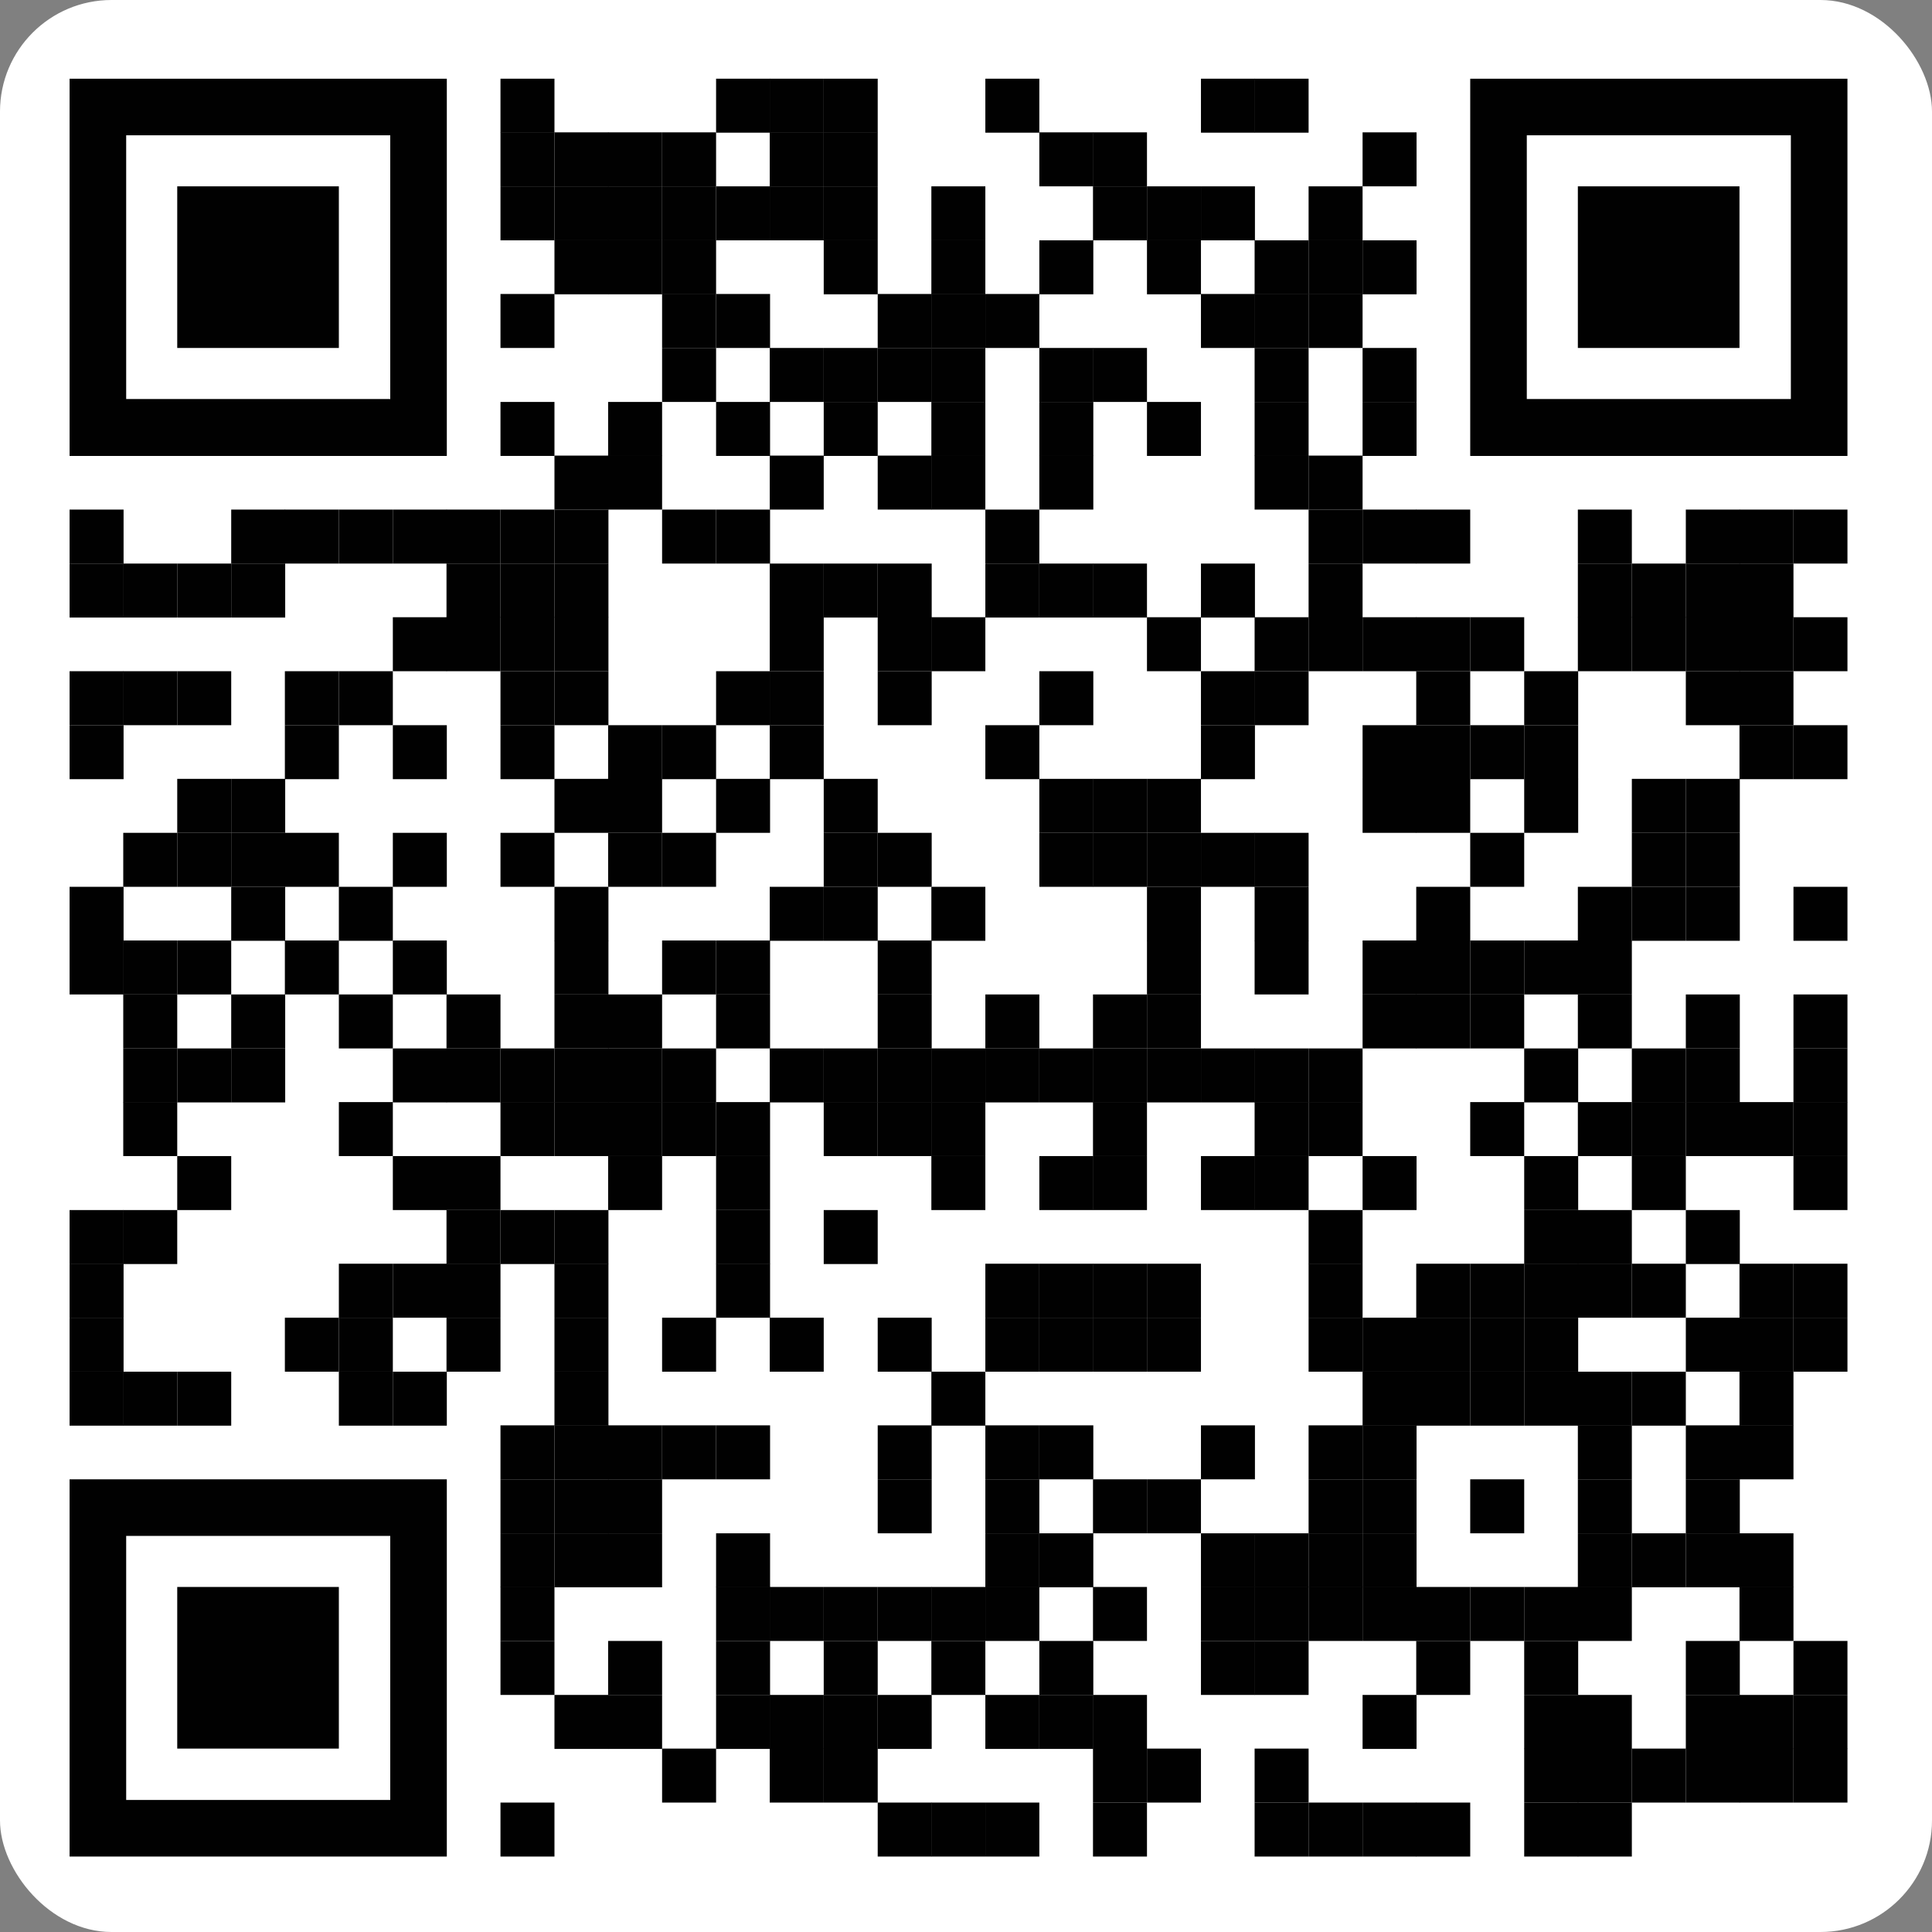 <?xml version="1.0" encoding="UTF-8"?>
<svg id="Calque_2" data-name="Calque 2" xmlns="http://www.w3.org/2000/svg" viewBox="0 0 59.41 59.41">
  <rect x="0" y="0" width="59.41" height="59.41" fill="#808080" stroke="none"/>
  <defs>
    <style>
      .cls-1 {
        fill: none;
      }

      .cls-1, .cls-2, .cls-3 {
        stroke-width: 0px;
      }

      .cls-2 {
        fill: #fff;
      }

      .cls-3 {
        fill: #010101;
      }
    </style>
  </defs>
  <g id="L-LIM">
    <g>
      <rect class="cls-2" width="59.41" height="59.41" rx="3.43" ry="3.43"/>
      <g>
        <rect class="cls-3" x="15.39" y="2.42" width="1.66" height="1.66"/>
        <rect class="cls-3" x="22.02" y="2.42" width="1.66" height="1.66"/>
        <rect class="cls-3" x="23.67" y="2.42" width="1.66" height="1.66"/>
        <rect class="cls-3" x="25.33" y="2.42" width="1.66" height="1.66"/>
        <rect class="cls-3" x="30.3" y="2.42" width="1.66" height="1.66"/>
        <rect class="cls-3" x="36.93" y="2.42" width="1.66" height="1.66"/>
        <rect class="cls-3" x="38.58" y="2.42" width="1.66" height="1.66"/>
        <rect class="cls-3" x="15.39" y="4.07" width="1.66" height="1.66"/>
        <rect class="cls-3" x="17.05" y="4.07" width="1.66" height="1.66"/>
        <rect class="cls-3" x="18.7" y="4.07" width="1.66" height="1.66"/>
        <rect class="cls-3" x="20.36" y="4.07" width="1.66" height="1.66"/>
        <rect class="cls-3" x="23.67" y="4.07" width="1.66" height="1.66"/>
        <rect class="cls-3" x="25.33" y="4.07" width="1.66" height="1.66"/>
        <rect class="cls-3" x="31.96" y="4.07" width="1.66" height="1.66"/>
        <rect class="cls-3" x="33.61" y="4.07" width="1.66" height="1.66"/>
        <rect class="cls-3" x="41.9" y="4.07" width="1.66" height="1.66"/>
        <rect class="cls-3" x="15.39" y="5.73" width="1.66" height="1.66"/>
        <rect class="cls-3" x="17.05" y="5.73" width="1.66" height="1.66"/>
        <rect class="cls-3" x="18.7" y="5.73" width="1.66" height="1.66"/>
        <rect class="cls-3" x="20.36" y="5.73" width="1.66" height="1.66"/>
        <rect class="cls-3" x="22.02" y="5.73" width="1.66" height="1.66"/>
        <rect class="cls-3" x="23.67" y="5.73" width="1.66" height="1.66"/>
        <rect class="cls-3" x="25.33" y="5.73" width="1.66" height="1.66"/>
        <rect class="cls-3" x="28.64" y="5.73" width="1.66" height="1.66"/>
        <rect class="cls-3" x="33.61" y="5.73" width="1.66" height="1.66"/>
        <rect class="cls-3" x="35.27" y="5.73" width="1.66" height="1.66"/>
        <rect class="cls-3" x="36.93" y="5.73" width="1.66" height="1.66"/>
        <rect class="cls-3" x="40.24" y="5.73" width="1.66" height="1.66"/>
        <rect class="cls-3" x="17.05" y="7.39" width="1.66" height="1.66"/>
        <rect class="cls-3" x="18.7" y="7.39" width="1.66" height="1.66"/>
        <rect class="cls-3" x="20.36" y="7.39" width="1.66" height="1.66"/>
        <rect class="cls-3" x="25.33" y="7.39" width="1.66" height="1.66"/>
        <rect class="cls-3" x="28.64" y="7.39" width="1.66" height="1.66"/>
        <rect class="cls-3" x="31.96" y="7.39" width="1.66" height="1.66"/>
        <rect class="cls-3" x="35.27" y="7.39" width="1.66" height="1.66"/>
        <rect class="cls-3" x="38.58" y="7.39" width="1.66" height="1.66"/>
        <rect class="cls-3" x="40.24" y="7.39" width="1.66" height="1.66"/>
        <rect class="cls-3" x="41.9" y="7.39" width="1.66" height="1.66"/>
        <rect class="cls-3" x="15.39" y="9.04" width="1.66" height="1.66"/>
        <rect class="cls-3" x="20.36" y="9.04" width="1.66" height="1.66"/>
        <rect class="cls-3" x="22.02" y="9.04" width="1.66" height="1.66"/>
        <rect class="cls-3" x="26.99" y="9.04" width="1.66" height="1.66"/>
        <rect class="cls-3" x="28.64" y="9.04" width="1.66" height="1.66"/>
        <rect class="cls-3" x="30.3" y="9.04" width="1.66" height="1.66"/>
        <rect class="cls-3" x="36.93" y="9.04" width="1.66" height="1.66"/>
        <rect class="cls-3" x="38.58" y="9.04" width="1.66" height="1.66"/>
        <rect class="cls-3" x="40.24" y="9.04" width="1.66" height="1.66"/>
        <rect class="cls-3" x="20.36" y="10.7" width="1.66" height="1.66"/>
        <rect class="cls-3" x="23.67" y="10.7" width="1.66" height="1.66"/>
        <rect class="cls-3" x="25.33" y="10.7" width="1.66" height="1.66"/>
        <rect class="cls-3" x="26.99" y="10.7" width="1.66" height="1.66"/>
        <rect class="cls-3" x="28.64" y="10.7" width="1.66" height="1.66"/>
        <rect class="cls-3" x="31.96" y="10.7" width="1.66" height="1.66"/>
        <rect class="cls-3" x="33.61" y="10.7" width="1.66" height="1.66"/>
        <rect class="cls-3" x="38.58" y="10.7" width="1.66" height="1.66"/>
        <rect class="cls-3" x="41.9" y="10.7" width="1.66" height="1.66"/>
        <rect class="cls-3" x="15.39" y="12.36" width="1.66" height="1.66"/>
        <rect class="cls-3" x="18.7" y="12.36" width="1.66" height="1.66"/>
        <rect class="cls-3" x="22.02" y="12.36" width="1.66" height="1.66"/>
        <rect class="cls-3" x="25.33" y="12.36" width="1.66" height="1.66"/>
        <rect class="cls-3" x="28.64" y="12.36" width="1.66" height="1.66"/>
        <rect class="cls-3" x="31.96" y="12.36" width="1.66" height="1.66"/>
        <rect class="cls-3" x="35.27" y="12.36" width="1.66" height="1.66"/>
        <rect class="cls-3" x="38.58" y="12.36" width="1.66" height="1.66"/>
        <rect class="cls-3" x="41.9" y="12.36" width="1.66" height="1.66"/>
        <rect class="cls-3" x="17.05" y="14.01" width="1.66" height="1.66"/>
        <rect class="cls-3" x="18.7" y="14.01" width="1.66" height="1.66"/>
        <rect class="cls-3" x="23.67" y="14.01" width="1.66" height="1.66"/>
        <rect class="cls-3" x="26.99" y="14.01" width="1.66" height="1.66"/>
        <rect class="cls-3" x="28.64" y="14.01" width="1.66" height="1.66"/>
        <rect class="cls-3" x="31.96" y="14.01" width="1.66" height="1.66"/>
        <rect class="cls-3" x="38.58" y="14.01" width="1.66" height="1.66"/>
        <rect class="cls-3" x="40.24" y="14.01" width="1.66" height="1.66"/>
        <rect class="cls-3" x="2.14" y="15.67" width="1.66" height="1.66"/>
        <rect class="cls-3" x="7.11" y="15.67" width="1.66" height="1.66"/>
        <rect class="cls-3" x="8.76" y="15.67" width="1.66" height="1.66"/>
        <rect class="cls-3" x="10.42" y="15.67" width="1.66" height="1.66"/>
        <rect class="cls-3" x="12.08" y="15.67" width="1.66" height="1.66"/>
        <rect class="cls-3" x="13.73" y="15.67" width="1.66" height="1.66"/>
        <rect class="cls-3" x="15.39" y="15.67" width="1.66" height="1.66"/>
        <rect class="cls-3" x="17.05" y="15.67" width="1.66" height="1.66"/>
        <rect class="cls-3" x="20.36" y="15.67" width="1.66" height="1.66"/>
        <rect class="cls-3" x="22.02" y="15.67" width="1.66" height="1.66"/>
        <rect class="cls-3" x="30.3" y="15.67" width="1.66" height="1.66"/>
        <rect class="cls-3" x="40.24" y="15.67" width="1.66" height="1.66"/>
        <rect class="cls-3" x="41.9" y="15.67" width="1.66" height="1.66"/>
        <rect class="cls-3" x="43.55" y="15.67" width="1.66" height="1.66"/>
        <rect class="cls-3" x="48.52" y="15.67" width="1.66" height="1.66"/>
        <rect class="cls-3" x="51.84" y="15.67" width="1.66" height="1.66"/>
        <rect class="cls-3" x="53.49" y="15.67" width="1.66" height="1.66"/>
        <rect class="cls-3" x="55.15" y="15.67" width="1.66" height="1.66"/>
        <rect class="cls-3" x="2.14" y="17.33" width="1.66" height="1.66"/>
        <rect class="cls-3" x="3.79" y="17.33" width="1.66" height="1.66"/>
        <rect class="cls-3" x="5.45" y="17.33" width="1.66" height="1.66"/>
        <rect class="cls-3" x="7.11" y="17.33" width="1.66" height="1.66"/>
        <rect class="cls-3" x="13.73" y="17.33" width="1.66" height="1.66"/>
        <rect class="cls-3" x="15.39" y="17.33" width="1.66" height="1.66"/>
        <rect class="cls-3" x="17.05" y="17.33" width="1.66" height="1.66"/>
        <rect class="cls-3" x="23.67" y="17.33" width="1.66" height="1.66"/>
        <rect class="cls-3" x="25.33" y="17.33" width="1.66" height="1.66"/>
        <rect class="cls-3" x="26.99" y="17.33" width="1.66" height="1.66"/>
        <rect class="cls-3" x="30.3" y="17.33" width="1.66" height="1.66"/>
        <rect class="cls-3" x="31.96" y="17.33" width="1.66" height="1.66"/>
        <rect class="cls-3" x="33.61" y="17.33" width="1.66" height="1.66"/>
        <rect class="cls-3" x="36.93" y="17.33" width="1.66" height="1.66"/>
        <rect class="cls-3" x="40.24" y="17.33" width="1.66" height="1.66"/>
        <rect class="cls-3" x="48.52" y="17.33" width="1.66" height="1.66"/>
        <rect class="cls-3" x="50.18" y="17.33" width="1.66" height="1.66"/>
        <rect class="cls-3" x="51.84" y="17.33" width="1.66" height="1.66"/>
        <rect class="cls-3" x="53.49" y="17.33" width="1.66" height="1.66"/>
        <rect class="cls-3" x="12.08" y="18.98" width="1.66" height="1.66"/>
        <rect class="cls-3" x="13.73" y="18.98" width="1.66" height="1.66"/>
        <rect class="cls-3" x="15.39" y="18.98" width="1.66" height="1.66"/>
        <rect class="cls-3" x="17.05" y="18.98" width="1.66" height="1.66"/>
        <rect class="cls-3" x="23.67" y="18.98" width="1.66" height="1.66"/>
        <rect class="cls-3" x="26.99" y="18.98" width="1.66" height="1.66"/>
        <rect class="cls-3" x="28.64" y="18.98" width="1.66" height="1.66"/>
        <rect class="cls-3" x="35.27" y="18.98" width="1.66" height="1.66"/>
        <rect class="cls-3" x="38.58" y="18.98" width="1.66" height="1.66"/>
        <rect class="cls-3" x="40.24" y="18.98" width="1.66" height="1.66"/>
        <rect class="cls-3" x="41.9" y="18.98" width="1.66" height="1.66"/>
        <rect class="cls-3" x="43.55" y="18.98" width="1.66" height="1.66"/>
        <rect class="cls-3" x="45.21" y="18.98" width="1.66" height="1.66"/>
        <rect class="cls-3" x="48.52" y="18.98" width="1.66" height="1.66"/>
        <rect class="cls-3" x="50.18" y="18.98" width="1.66" height="1.66"/>
        <rect class="cls-3" x="51.84" y="18.98" width="1.66" height="1.66"/>
        <rect class="cls-3" x="53.49" y="18.98" width="1.66" height="1.66"/>
        <rect class="cls-3" x="55.15" y="18.98" width="1.66" height="1.66"/>
        <rect class="cls-3" x="2.14" y="20.64" width="1.66" height="1.66"/>
        <rect class="cls-3" x="3.79" y="20.64" width="1.66" height="1.66"/>
        <rect class="cls-3" x="5.45" y="20.64" width="1.66" height="1.66"/>
        <rect class="cls-3" x="8.76" y="20.64" width="1.66" height="1.66"/>
        <rect class="cls-3" x="10.42" y="20.64" width="1.66" height="1.66"/>
        <rect class="cls-3" x="15.39" y="20.64" width="1.66" height="1.66"/>
        <rect class="cls-3" x="17.05" y="20.64" width="1.66" height="1.66"/>
        <rect class="cls-3" x="22.02" y="20.64" width="1.66" height="1.66"/>
        <rect class="cls-3" x="23.67" y="20.64" width="1.66" height="1.66"/>
        <rect class="cls-3" x="26.99" y="20.64" width="1.66" height="1.66"/>
        <rect class="cls-3" x="31.96" y="20.64" width="1.66" height="1.66"/>
        <rect class="cls-3" x="36.93" y="20.64" width="1.66" height="1.66"/>
        <rect class="cls-3" x="38.58" y="20.64" width="1.66" height="1.66"/>
        <rect class="cls-3" x="43.55" y="20.64" width="1.66" height="1.66"/>
        <rect class="cls-3" x="46.87" y="20.64" width="1.66" height="1.66"/>
        <rect class="cls-3" x="51.84" y="20.64" width="1.66" height="1.66"/>
        <rect class="cls-3" x="53.49" y="20.64" width="1.66" height="1.66"/>
        <rect class="cls-3" x="2.14" y="22.3" width="1.66" height="1.66"/>
        <rect class="cls-3" x="8.76" y="22.3" width="1.66" height="1.66"/>
        <rect class="cls-3" x="12.08" y="22.3" width="1.66" height="1.66"/>
        <rect class="cls-3" x="15.39" y="22.3" width="1.66" height="1.66"/>
        <rect class="cls-3" x="18.7" y="22.3" width="1.66" height="1.66"/>
        <rect class="cls-3" x="20.36" y="22.3" width="1.66" height="1.66"/>
        <rect class="cls-3" x="23.67" y="22.3" width="1.66" height="1.66"/>
        <rect class="cls-3" x="30.3" y="22.3" width="1.66" height="1.66"/>
        <rect class="cls-3" x="36.93" y="22.3" width="1.66" height="1.66"/>
        <rect class="cls-3" x="41.9" y="22.3" width="1.66" height="1.66"/>
        <rect class="cls-3" x="43.55" y="22.3" width="1.66" height="1.66"/>
        <rect class="cls-3" x="45.21" y="22.3" width="1.66" height="1.66"/>
        <rect class="cls-3" x="46.87" y="22.3" width="1.66" height="1.66"/>
        <rect class="cls-3" x="53.49" y="22.3" width="1.66" height="1.66"/>
        <rect class="cls-3" x="55.15" y="22.3" width="1.66" height="1.66"/>
        <rect class="cls-3" x="5.45" y="23.95" width="1.66" height="1.66"/>
        <rect class="cls-3" x="7.11" y="23.95" width="1.66" height="1.66"/>
        <rect class="cls-3" x="17.05" y="23.95" width="1.66" height="1.66"/>
        <rect class="cls-3" x="18.7" y="23.95" width="1.66" height="1.66"/>
        <rect class="cls-3" x="22.02" y="23.95" width="1.66" height="1.66"/>
        <rect class="cls-3" x="25.33" y="23.95" width="1.66" height="1.66"/>
        <rect class="cls-3" x="31.96" y="23.95" width="1.66" height="1.66"/>
        <rect class="cls-3" x="33.61" y="23.95" width="1.66" height="1.66"/>
        <rect class="cls-3" x="35.27" y="23.95" width="1.66" height="1.66"/>
        <rect class="cls-3" x="41.9" y="23.95" width="1.66" height="1.66"/>
        <rect class="cls-3" x="43.55" y="23.95" width="1.66" height="1.66"/>
        <rect class="cls-3" x="46.87" y="23.95" width="1.66" height="1.66"/>
        <rect class="cls-3" x="50.18" y="23.95" width="1.66" height="1.66"/>
        <rect class="cls-3" x="51.84" y="23.95" width="1.66" height="1.66"/>
        <rect class="cls-3" x="3.79" y="25.61" width="1.66" height="1.66"/>
        <rect class="cls-3" x="5.45" y="25.61" width="1.66" height="1.66"/>
        <rect class="cls-3" x="7.11" y="25.61" width="1.66" height="1.66"/>
        <rect class="cls-3" x="8.76" y="25.61" width="1.66" height="1.66"/>
        <rect class="cls-3" x="12.08" y="25.61" width="1.66" height="1.66"/>
        <rect class="cls-3" x="15.39" y="25.61" width="1.66" height="1.66"/>
        <rect class="cls-3" x="18.7" y="25.61" width="1.66" height="1.66"/>
        <rect class="cls-3" x="20.36" y="25.61" width="1.66" height="1.66"/>
        <rect class="cls-3" x="25.33" y="25.61" width="1.66" height="1.66"/>
        <rect class="cls-3" x="26.99" y="25.61" width="1.66" height="1.66"/>
        <rect class="cls-3" x="31.96" y="25.61" width="1.66" height="1.66"/>
        <rect class="cls-3" x="33.61" y="25.61" width="1.66" height="1.66"/>
        <rect class="cls-3" x="35.27" y="25.61" width="1.66" height="1.66"/>
        <rect class="cls-3" x="36.93" y="25.61" width="1.66" height="1.66"/>
        <rect class="cls-3" x="38.58" y="25.61" width="1.66" height="1.66"/>
        <rect class="cls-3" x="45.21" y="25.61" width="1.66" height="1.66"/>
        <rect class="cls-3" x="50.18" y="25.61" width="1.66" height="1.66"/>
        <rect class="cls-3" x="51.84" y="25.61" width="1.66" height="1.66"/>
        <rect class="cls-3" x="2.14" y="27.27" width="1.66" height="1.66"/>
        <rect class="cls-3" x="7.11" y="27.27" width="1.66" height="1.66"/>
        <rect class="cls-3" x="10.42" y="27.27" width="1.66" height="1.66"/>
        <rect class="cls-3" x="17.05" y="27.27" width="1.66" height="1.66"/>
        <rect class="cls-3" x="23.67" y="27.27" width="1.66" height="1.66"/>
        <rect class="cls-3" x="25.33" y="27.27" width="1.66" height="1.66"/>
        <rect class="cls-3" x="28.64" y="27.27" width="1.66" height="1.66"/>
        <rect class="cls-3" x="35.27" y="27.27" width="1.66" height="1.66"/>
        <rect class="cls-3" x="38.58" y="27.27" width="1.66" height="1.66"/>
        <rect class="cls-3" x="43.55" y="27.27" width="1.66" height="1.66"/>
        <rect class="cls-3" x="48.52" y="27.27" width="1.66" height="1.66"/>
        <rect class="cls-3" x="50.18" y="27.27" width="1.66" height="1.66"/>
        <rect class="cls-3" x="51.84" y="27.27" width="1.66" height="1.66"/>
        <rect class="cls-3" x="55.15" y="27.27" width="1.66" height="1.66"/>
        <rect class="cls-3" x="2.14" y="28.92" width="1.66" height="1.66"/>
        <rect class="cls-3" x="3.79" y="28.92" width="1.66" height="1.66"/>
        <rect class="cls-3" x="5.45" y="28.92" width="1.66" height="1.66"/>
        <rect class="cls-3" x="8.76" y="28.92" width="1.66" height="1.66"/>
        <rect class="cls-3" x="12.08" y="28.92" width="1.66" height="1.66"/>
        <rect class="cls-3" x="17.05" y="28.92" width="1.66" height="1.66"/>
        <rect class="cls-3" x="20.36" y="28.92" width="1.66" height="1.66"/>
        <rect class="cls-3" x="22.02" y="28.92" width="1.66" height="1.66"/>
        <rect class="cls-3" x="26.99" y="28.92" width="1.66" height="1.66"/>
        <rect class="cls-3" x="35.27" y="28.92" width="1.66" height="1.66"/>
        <rect class="cls-3" x="38.58" y="28.92" width="1.66" height="1.66"/>
        <rect class="cls-3" x="41.9" y="28.92" width="1.66" height="1.66"/>
        <rect class="cls-3" x="43.55" y="28.92" width="1.66" height="1.66"/>
        <rect class="cls-3" x="45.21" y="28.92" width="1.66" height="1.66"/>
        <rect class="cls-3" x="46.87" y="28.92" width="1.66" height="1.66"/>
        <rect class="cls-3" x="48.52" y="28.92" width="1.66" height="1.66"/>
        <rect class="cls-3" x="3.79" y="30.58" width="1.66" height="1.66"/>
        <rect class="cls-3" x="7.11" y="30.58" width="1.66" height="1.66"/>
        <rect class="cls-3" x="10.42" y="30.58" width="1.66" height="1.66"/>
        <rect class="cls-3" x="13.73" y="30.58" width="1.66" height="1.66"/>
        <rect class="cls-3" x="17.05" y="30.58" width="1.66" height="1.66"/>
        <rect class="cls-3" x="18.7" y="30.58" width="1.66" height="1.66"/>
        <rect class="cls-3" x="22.02" y="30.58" width="1.66" height="1.66"/>
        <rect class="cls-3" x="26.99" y="30.58" width="1.66" height="1.66"/>
        <rect class="cls-3" x="30.3" y="30.58" width="1.66" height="1.66"/>
        <rect class="cls-3" x="33.61" y="30.58" width="1.66" height="1.66"/>
        <rect class="cls-3" x="35.27" y="30.58" width="1.66" height="1.66"/>
        <rect class="cls-3" x="41.9" y="30.58" width="1.66" height="1.66"/>
        <rect class="cls-3" x="43.55" y="30.58" width="1.66" height="1.66"/>
        <rect class="cls-3" x="45.21" y="30.58" width="1.66" height="1.66"/>
        <rect class="cls-3" x="48.52" y="30.58" width="1.66" height="1.66"/>
        <rect class="cls-3" x="51.84" y="30.58" width="1.66" height="1.66"/>
        <rect class="cls-3" x="55.15" y="30.58" width="1.66" height="1.66"/>
        <rect class="cls-3" x="3.79" y="32.24" width="1.66" height="1.66"/>
        <rect class="cls-3" x="5.45" y="32.24" width="1.66" height="1.66"/>
        <rect class="cls-3" x="7.11" y="32.24" width="1.66" height="1.66"/>
        <rect class="cls-3" x="12.08" y="32.24" width="1.66" height="1.66"/>
        <rect class="cls-3" x="13.73" y="32.24" width="1.66" height="1.66"/>
        <rect class="cls-3" x="15.39" y="32.24" width="1.66" height="1.66"/>
        <rect class="cls-3" x="17.05" y="32.24" width="1.66" height="1.66"/>
        <rect class="cls-3" x="18.7" y="32.24" width="1.66" height="1.66"/>
        <rect class="cls-3" x="20.36" y="32.24" width="1.66" height="1.66"/>
        <rect class="cls-3" x="23.67" y="32.24" width="1.66" height="1.66"/>
        <rect class="cls-3" x="25.33" y="32.24" width="1.66" height="1.66"/>
        <rect class="cls-3" x="26.99" y="32.24" width="1.66" height="1.66"/>
        <rect class="cls-3" x="28.64" y="32.24" width="1.66" height="1.66"/>
        <rect class="cls-3" x="30.3" y="32.24" width="1.66" height="1.66"/>
        <rect class="cls-3" x="31.96" y="32.24" width="1.66" height="1.66"/>
        <rect class="cls-3" x="33.61" y="32.24" width="1.66" height="1.66"/>
        <rect class="cls-3" x="35.27" y="32.24" width="1.66" height="1.66"/>
        <rect class="cls-3" x="36.93" y="32.24" width="1.66" height="1.66"/>
        <rect class="cls-3" x="38.58" y="32.24" width="1.66" height="1.66"/>
        <rect class="cls-3" x="40.24" y="32.24" width="1.66" height="1.66"/>
        <rect class="cls-3" x="46.87" y="32.24" width="1.66" height="1.66"/>
        <rect class="cls-3" x="50.18" y="32.24" width="1.66" height="1.66"/>
        <rect class="cls-3" x="51.84" y="32.24" width="1.66" height="1.66"/>
        <rect class="cls-3" x="55.15" y="32.24" width="1.66" height="1.66"/>
        <rect class="cls-3" x="3.79" y="33.89" width="1.66" height="1.66"/>
        <rect class="cls-3" x="10.42" y="33.89" width="1.66" height="1.66"/>
        <rect class="cls-3" x="15.39" y="33.89" width="1.66" height="1.66"/>
        <rect class="cls-3" x="17.05" y="33.89" width="1.66" height="1.66"/>
        <rect class="cls-3" x="18.7" y="33.89" width="1.66" height="1.66"/>
        <rect class="cls-3" x="20.36" y="33.89" width="1.66" height="1.66"/>
        <rect class="cls-3" x="22.02" y="33.89" width="1.66" height="1.66"/>
        <rect class="cls-3" x="25.33" y="33.89" width="1.66" height="1.66"/>
        <rect class="cls-3" x="26.99" y="33.89" width="1.66" height="1.66"/>
        <rect class="cls-3" x="28.64" y="33.89" width="1.66" height="1.66"/>
        <rect class="cls-3" x="33.61" y="33.89" width="1.66" height="1.66"/>
        <rect class="cls-3" x="38.58" y="33.89" width="1.66" height="1.66"/>
        <rect class="cls-3" x="40.24" y="33.89" width="1.66" height="1.66"/>
        <rect class="cls-3" x="45.21" y="33.89" width="1.66" height="1.66"/>
        <rect class="cls-3" x="48.52" y="33.89" width="1.66" height="1.66"/>
        <rect class="cls-3" x="50.18" y="33.89" width="1.66" height="1.66"/>
        <rect class="cls-3" x="51.84" y="33.89" width="1.66" height="1.66"/>
        <rect class="cls-3" x="53.49" y="33.89" width="1.66" height="1.66"/>
        <rect class="cls-3" x="55.15" y="33.89" width="1.66" height="1.66"/>
        <rect class="cls-3" x="5.45" y="35.55" width="1.66" height="1.66"/>
        <rect class="cls-3" x="12.08" y="35.55" width="1.66" height="1.66"/>
        <rect class="cls-3" x="13.73" y="35.55" width="1.66" height="1.66"/>
        <rect class="cls-3" x="18.7" y="35.55" width="1.66" height="1.66"/>
        <rect class="cls-3" x="22.02" y="35.55" width="1.66" height="1.66"/>
        <rect class="cls-3" x="28.64" y="35.55" width="1.66" height="1.66"/>
        <rect class="cls-3" x="31.96" y="35.55" width="1.66" height="1.66"/>
        <rect class="cls-3" x="33.61" y="35.55" width="1.66" height="1.66"/>
        <rect class="cls-3" x="36.93" y="35.55" width="1.66" height="1.66"/>
        <rect class="cls-3" x="38.58" y="35.55" width="1.66" height="1.66"/>
        <rect class="cls-3" x="41.9" y="35.55" width="1.66" height="1.66"/>
        <rect class="cls-3" x="46.87" y="35.55" width="1.66" height="1.66"/>
        <rect class="cls-3" x="50.18" y="35.55" width="1.66" height="1.66"/>
        <rect class="cls-3" x="55.15" y="35.55" width="1.66" height="1.66"/>
        <rect class="cls-3" x="2.14" y="37.21" width="1.66" height="1.66"/>
        <rect class="cls-3" x="3.79" y="37.21" width="1.66" height="1.66"/>
        <rect class="cls-3" x="13.73" y="37.21" width="1.66" height="1.66"/>
        <rect class="cls-3" x="15.39" y="37.21" width="1.66" height="1.66"/>
        <rect class="cls-3" x="17.05" y="37.21" width="1.66" height="1.66"/>
        <rect class="cls-3" x="22.02" y="37.21" width="1.66" height="1.66"/>
        <rect class="cls-3" x="25.33" y="37.21" width="1.66" height="1.66"/>
        <rect class="cls-3" x="40.24" y="37.21" width="1.66" height="1.66"/>
        <rect class="cls-3" x="46.87" y="37.21" width="1.66" height="1.66"/>
        <rect class="cls-3" x="48.52" y="37.21" width="1.66" height="1.66"/>
        <rect class="cls-3" x="51.84" y="37.21" width="1.66" height="1.66"/>
        <rect class="cls-3" x="2.14" y="38.86" width="1.66" height="1.66"/>
        <rect class="cls-3" x="10.42" y="38.86" width="1.66" height="1.66"/>
        <rect class="cls-3" x="12.08" y="38.86" width="1.66" height="1.66"/>
        <rect class="cls-3" x="13.73" y="38.86" width="1.66" height="1.66"/>
        <rect class="cls-3" x="17.05" y="38.86" width="1.66" height="1.66"/>
        <rect class="cls-3" x="22.02" y="38.86" width="1.66" height="1.66"/>
        <rect class="cls-3" x="30.3" y="38.86" width="1.66" height="1.66"/>
        <rect class="cls-3" x="31.96" y="38.86" width="1.66" height="1.66"/>
        <rect class="cls-3" x="33.61" y="38.86" width="1.66" height="1.66"/>
        <rect class="cls-3" x="35.27" y="38.86" width="1.66" height="1.66"/>
        <rect class="cls-3" x="40.24" y="38.86" width="1.66" height="1.66"/>
        <rect class="cls-3" x="43.55" y="38.86" width="1.66" height="1.66"/>
        <rect class="cls-3" x="45.21" y="38.86" width="1.66" height="1.66"/>
        <rect class="cls-3" x="46.87" y="38.86" width="1.66" height="1.66"/>
        <rect class="cls-3" x="48.52" y="38.86" width="1.66" height="1.66"/>
        <rect class="cls-3" x="50.18" y="38.86" width="1.66" height="1.66"/>
        <rect class="cls-3" x="53.49" y="38.86" width="1.66" height="1.66"/>
        <rect class="cls-3" x="55.15" y="38.86" width="1.66" height="1.66"/>
        <rect class="cls-3" x="2.14" y="40.52" width="1.66" height="1.66"/>
        <rect class="cls-3" x="8.76" y="40.52" width="1.66" height="1.66"/>
        <rect class="cls-3" x="10.42" y="40.52" width="1.66" height="1.66"/>
        <rect class="cls-3" x="13.73" y="40.52" width="1.66" height="1.66"/>
        <rect class="cls-3" x="17.05" y="40.52" width="1.66" height="1.66"/>
        <rect class="cls-3" x="20.36" y="40.52" width="1.66" height="1.66"/>
        <rect class="cls-3" x="23.67" y="40.52" width="1.66" height="1.66"/>
        <rect class="cls-3" x="26.99" y="40.52" width="1.66" height="1.66"/>
        <rect class="cls-3" x="30.3" y="40.52" width="1.66" height="1.66"/>
        <rect class="cls-3" x="31.96" y="40.52" width="1.66" height="1.66"/>
        <rect class="cls-3" x="33.61" y="40.52" width="1.66" height="1.66"/>
        <rect class="cls-3" x="35.27" y="40.52" width="1.66" height="1.66"/>
        <rect class="cls-3" x="40.24" y="40.52" width="1.66" height="1.66"/>
        <rect class="cls-3" x="41.9" y="40.52" width="1.66" height="1.66"/>
        <rect class="cls-3" x="43.55" y="40.52" width="1.66" height="1.66"/>
        <rect class="cls-3" x="45.21" y="40.52" width="1.66" height="1.66"/>
        <rect class="cls-3" x="46.87" y="40.52" width="1.66" height="1.66"/>
        <rect class="cls-3" x="51.84" y="40.52" width="1.66" height="1.66"/>
        <rect class="cls-3" x="53.49" y="40.52" width="1.66" height="1.66"/>
        <rect class="cls-3" x="55.15" y="40.52" width="1.66" height="1.66"/>
        <rect class="cls-3" x="2.14" y="42.18" width="1.66" height="1.66"/>
        <rect class="cls-3" x="3.79" y="42.18" width="1.66" height="1.66"/>
        <rect class="cls-3" x="5.45" y="42.18" width="1.66" height="1.66"/>
        <rect class="cls-3" x="10.42" y="42.18" width="1.66" height="1.66"/>
        <rect class="cls-3" x="12.08" y="42.18" width="1.66" height="1.66"/>
        <rect class="cls-3" x="17.05" y="42.18" width="1.66" height="1.66"/>
        <rect class="cls-3" x="28.64" y="42.18" width="1.66" height="1.66"/>
        <rect class="cls-3" x="41.9" y="42.18" width="1.66" height="1.66"/>
        <rect class="cls-3" x="43.55" y="42.18" width="1.66" height="1.66"/>
        <rect class="cls-3" x="45.21" y="42.18" width="1.66" height="1.66"/>
        <rect class="cls-3" x="46.87" y="42.18" width="1.66" height="1.66"/>
        <rect class="cls-3" x="48.52" y="42.18" width="1.66" height="1.66"/>
        <rect class="cls-3" x="50.18" y="42.18" width="1.66" height="1.66"/>
        <rect class="cls-3" x="53.49" y="42.18" width="1.66" height="1.66"/>
        <rect class="cls-3" x="15.39" y="43.83" width="1.66" height="1.66"/>
        <rect class="cls-3" x="17.05" y="43.83" width="1.66" height="1.66"/>
        <rect class="cls-3" x="18.7" y="43.83" width="1.66" height="1.66"/>
        <rect class="cls-3" x="20.36" y="43.83" width="1.66" height="1.66"/>
        <rect class="cls-3" x="22.02" y="43.83" width="1.66" height="1.66"/>
        <rect class="cls-3" x="26.99" y="43.83" width="1.66" height="1.66"/>
        <rect class="cls-3" x="30.3" y="43.83" width="1.66" height="1.66"/>
        <rect class="cls-3" x="31.96" y="43.83" width="1.66" height="1.66"/>
        <rect class="cls-3" x="36.93" y="43.83" width="1.66" height="1.66"/>
        <rect class="cls-3" x="40.24" y="43.83" width="1.66" height="1.66"/>
        <rect class="cls-3" x="41.9" y="43.83" width="1.66" height="1.66"/>
        <rect class="cls-3" x="48.52" y="43.83" width="1.66" height="1.66"/>
        <rect class="cls-3" x="51.84" y="43.83" width="1.66" height="1.66"/>
        <rect class="cls-3" x="53.49" y="43.83" width="1.66" height="1.66"/>
        <rect class="cls-3" x="15.39" y="45.49" width="1.66" height="1.66"/>
        <rect class="cls-3" x="17.05" y="45.49" width="1.66" height="1.66"/>
        <rect class="cls-3" x="18.7" y="45.49" width="1.66" height="1.66"/>
        <rect class="cls-3" x="26.99" y="45.49" width="1.66" height="1.66"/>
        <rect class="cls-3" x="30.3" y="45.49" width="1.66" height="1.66"/>
        <rect class="cls-3" x="33.61" y="45.49" width="1.66" height="1.66"/>
        <rect class="cls-3" x="35.27" y="45.49" width="1.66" height="1.66"/>
        <rect class="cls-3" x="40.24" y="45.49" width="1.66" height="1.66"/>
        <rect class="cls-3" x="41.9" y="45.49" width="1.66" height="1.66"/>
        <rect class="cls-3" x="45.21" y="45.49" width="1.66" height="1.66"/>
        <rect class="cls-3" x="48.52" y="45.49" width="1.66" height="1.66"/>
        <rect class="cls-3" x="51.84" y="45.49" width="1.66" height="1.66"/>
        <rect class="cls-3" x="15.39" y="47.15" width="1.66" height="1.66"/>
        <rect class="cls-3" x="17.05" y="47.15" width="1.66" height="1.66"/>
        <rect class="cls-3" x="18.7" y="47.15" width="1.66" height="1.66"/>
        <rect class="cls-3" x="22.02" y="47.15" width="1.66" height="1.66"/>
        <rect class="cls-3" x="30.3" y="47.15" width="1.66" height="1.66"/>
        <rect class="cls-3" x="31.96" y="47.15" width="1.66" height="1.66"/>
        <rect class="cls-3" x="36.93" y="47.15" width="1.66" height="1.66"/>
        <rect class="cls-3" x="38.58" y="47.15" width="1.66" height="1.66"/>
        <rect class="cls-3" x="40.24" y="47.15" width="1.66" height="1.66"/>
        <rect class="cls-3" x="41.9" y="47.15" width="1.66" height="1.66"/>
        <rect class="cls-3" x="48.52" y="47.15" width="1.66" height="1.66"/>
        <rect class="cls-3" x="50.18" y="47.15" width="1.66" height="1.66"/>
        <rect class="cls-3" x="51.84" y="47.15" width="1.66" height="1.66"/>
        <rect class="cls-3" x="53.49" y="47.15" width="1.66" height="1.66"/>
        <rect class="cls-3" x="15.39" y="48.8" width="1.66" height="1.66"/>
        <rect class="cls-3" x="22.02" y="48.8" width="1.66" height="1.66"/>
        <rect class="cls-3" x="23.67" y="48.8" width="1.66" height="1.66"/>
        <rect class="cls-3" x="25.33" y="48.8" width="1.66" height="1.66"/>
        <rect class="cls-3" x="26.99" y="48.8" width="1.66" height="1.66"/>
        <rect class="cls-3" x="28.64" y="48.8" width="1.66" height="1.66"/>
        <rect class="cls-3" x="30.3" y="48.8" width="1.66" height="1.66"/>
        <rect class="cls-3" x="33.61" y="48.8" width="1.66" height="1.66"/>
        <rect class="cls-3" x="36.93" y="48.8" width="1.66" height="1.66"/>
        <rect class="cls-3" x="38.58" y="48.8" width="1.66" height="1.66"/>
        <rect class="cls-3" x="40.24" y="48.8" width="1.66" height="1.66"/>
        <rect class="cls-3" x="41.9" y="48.8" width="1.66" height="1.66"/>
        <rect class="cls-3" x="43.55" y="48.8" width="1.66" height="1.66"/>
        <rect class="cls-3" x="45.21" y="48.8" width="1.66" height="1.66"/>
        <rect class="cls-3" x="46.87" y="48.8" width="1.66" height="1.66"/>
        <rect class="cls-3" x="48.52" y="48.8" width="1.66" height="1.66"/>
        <rect class="cls-3" x="53.49" y="48.8" width="1.66" height="1.66"/>
        <rect class="cls-3" x="15.39" y="50.46" width="1.66" height="1.66"/>
        <rect class="cls-3" x="18.7" y="50.46" width="1.66" height="1.66"/>
        <rect class="cls-3" x="22.02" y="50.46" width="1.66" height="1.66"/>
        <rect class="cls-3" x="25.33" y="50.46" width="1.66" height="1.66"/>
        <rect class="cls-3" x="28.64" y="50.46" width="1.66" height="1.66"/>
        <rect class="cls-3" x="31.96" y="50.46" width="1.66" height="1.66"/>
        <rect class="cls-3" x="36.93" y="50.46" width="1.66" height="1.66"/>
        <rect class="cls-3" x="38.58" y="50.46" width="1.66" height="1.66"/>
        <rect class="cls-3" x="43.55" y="50.46" width="1.66" height="1.66"/>
        <rect class="cls-3" x="46.87" y="50.46" width="1.66" height="1.66"/>
        <rect class="cls-3" x="51.84" y="50.46" width="1.66" height="1.66"/>
        <rect class="cls-3" x="55.15" y="50.46" width="1.66" height="1.66"/>
        <rect class="cls-3" x="17.05" y="52.12" width="1.66" height="1.66"/>
        <rect class="cls-3" x="18.7" y="52.12" width="1.66" height="1.66"/>
        <rect class="cls-3" x="22.02" y="52.12" width="1.66" height="1.66"/>
        <rect class="cls-3" x="23.67" y="52.12" width="1.66" height="1.66"/>
        <rect class="cls-3" x="25.33" y="52.12" width="1.66" height="1.66"/>
        <rect class="cls-3" x="26.99" y="52.12" width="1.66" height="1.66"/>
        <rect class="cls-3" x="30.3" y="52.12" width="1.66" height="1.66"/>
        <rect class="cls-3" x="31.96" y="52.12" width="1.66" height="1.66"/>
        <rect class="cls-3" x="33.61" y="52.12" width="1.66" height="1.66"/>
        <rect class="cls-3" x="41.9" y="52.12" width="1.66" height="1.66"/>
        <rect class="cls-3" x="46.87" y="52.12" width="1.66" height="1.66"/>
        <rect class="cls-3" x="48.52" y="52.12" width="1.66" height="1.66"/>
        <rect class="cls-3" x="51.84" y="52.12" width="1.66" height="1.66"/>
        <rect class="cls-3" x="53.49" y="52.12" width="1.66" height="1.66"/>
        <rect class="cls-3" x="55.15" y="52.12" width="1.66" height="1.66"/>
        <rect class="cls-3" x="20.36" y="53.77" width="1.66" height="1.66"/>
        <rect class="cls-3" x="23.67" y="53.77" width="1.66" height="1.66"/>
        <rect class="cls-3" x="25.33" y="53.77" width="1.66" height="1.66"/>
        <rect class="cls-3" x="33.61" y="53.77" width="1.66" height="1.66"/>
        <rect class="cls-3" x="35.27" y="53.77" width="1.66" height="1.66"/>
        <rect class="cls-3" x="38.58" y="53.77" width="1.66" height="1.66"/>
        <rect class="cls-3" x="46.87" y="53.77" width="1.66" height="1.66"/>
        <rect class="cls-3" x="48.52" y="53.77" width="1.66" height="1.66"/>
        <rect class="cls-3" x="50.18" y="53.77" width="1.66" height="1.66"/>
        <rect class="cls-3" x="51.84" y="53.77" width="1.66" height="1.66"/>
        <rect class="cls-3" x="53.49" y="53.77" width="1.66" height="1.66"/>
        <rect class="cls-3" x="55.15" y="53.77" width="1.66" height="1.66"/>
        <rect class="cls-3" x="15.39" y="55.43" width="1.66" height="1.66"/>
        <rect class="cls-3" x="26.99" y="55.43" width="1.66" height="1.66"/>
        <rect class="cls-3" x="28.64" y="55.43" width="1.66" height="1.66"/>
        <rect class="cls-3" x="30.3" y="55.43" width="1.66" height="1.66"/>
        <rect class="cls-3" x="33.61" y="55.43" width="1.66" height="1.66"/>
        <rect class="cls-3" x="38.58" y="55.43" width="1.66" height="1.66"/>
        <rect class="cls-3" x="40.24" y="55.43" width="1.66" height="1.66"/>
        <rect class="cls-3" x="41.9" y="55.43" width="1.66" height="1.66"/>
        <rect class="cls-3" x="43.55" y="55.43" width="1.66" height="1.66"/>
        <rect class="cls-3" x="46.87" y="55.43" width="1.66" height="1.66"/>
        <rect class="cls-3" x="48.52" y="55.43" width="1.66" height="1.66"/>
        <g>
          <rect class="cls-1" x="3.88" y="4.16" width="8.12" height="8.12"/>
          <path class="cls-3" d="M11.99,2.42H2.14v11.6h11.6V2.42h-1.74ZM11.99,12.27H3.88V4.16h8.12v8.12Z"/>
        </g>
        <g>
          <rect class="cls-1" x="46.95" y="4.16" width="8.12" height="8.12"/>
          <path class="cls-3" d="M55.07,2.42h-9.86v11.6h11.6V2.42h-1.74ZM55.07,12.27h-8.12V4.16h8.12v8.12Z"/>
        </g>
        <g>
          <rect class="cls-1" x="3.88" y="47.23" width="8.12" height="8.12"/>
          <path class="cls-3" d="M11.99,45.49H2.14v11.6h11.6v-11.6h-1.74ZM11.99,55.35H3.88v-8.12h8.12v8.12Z"/>
        </g>
        <rect class="cls-3" x="5.45" y="5.73" width="4.97" height="4.97"/>
        <rect class="cls-3" x="48.52" y="5.73" width="4.97" height="4.97"/>
        <rect class="cls-3" x="5.45" y="48.8" width="4.97" height="4.97"/>
      </g>
    </g>
  </g>
</svg>